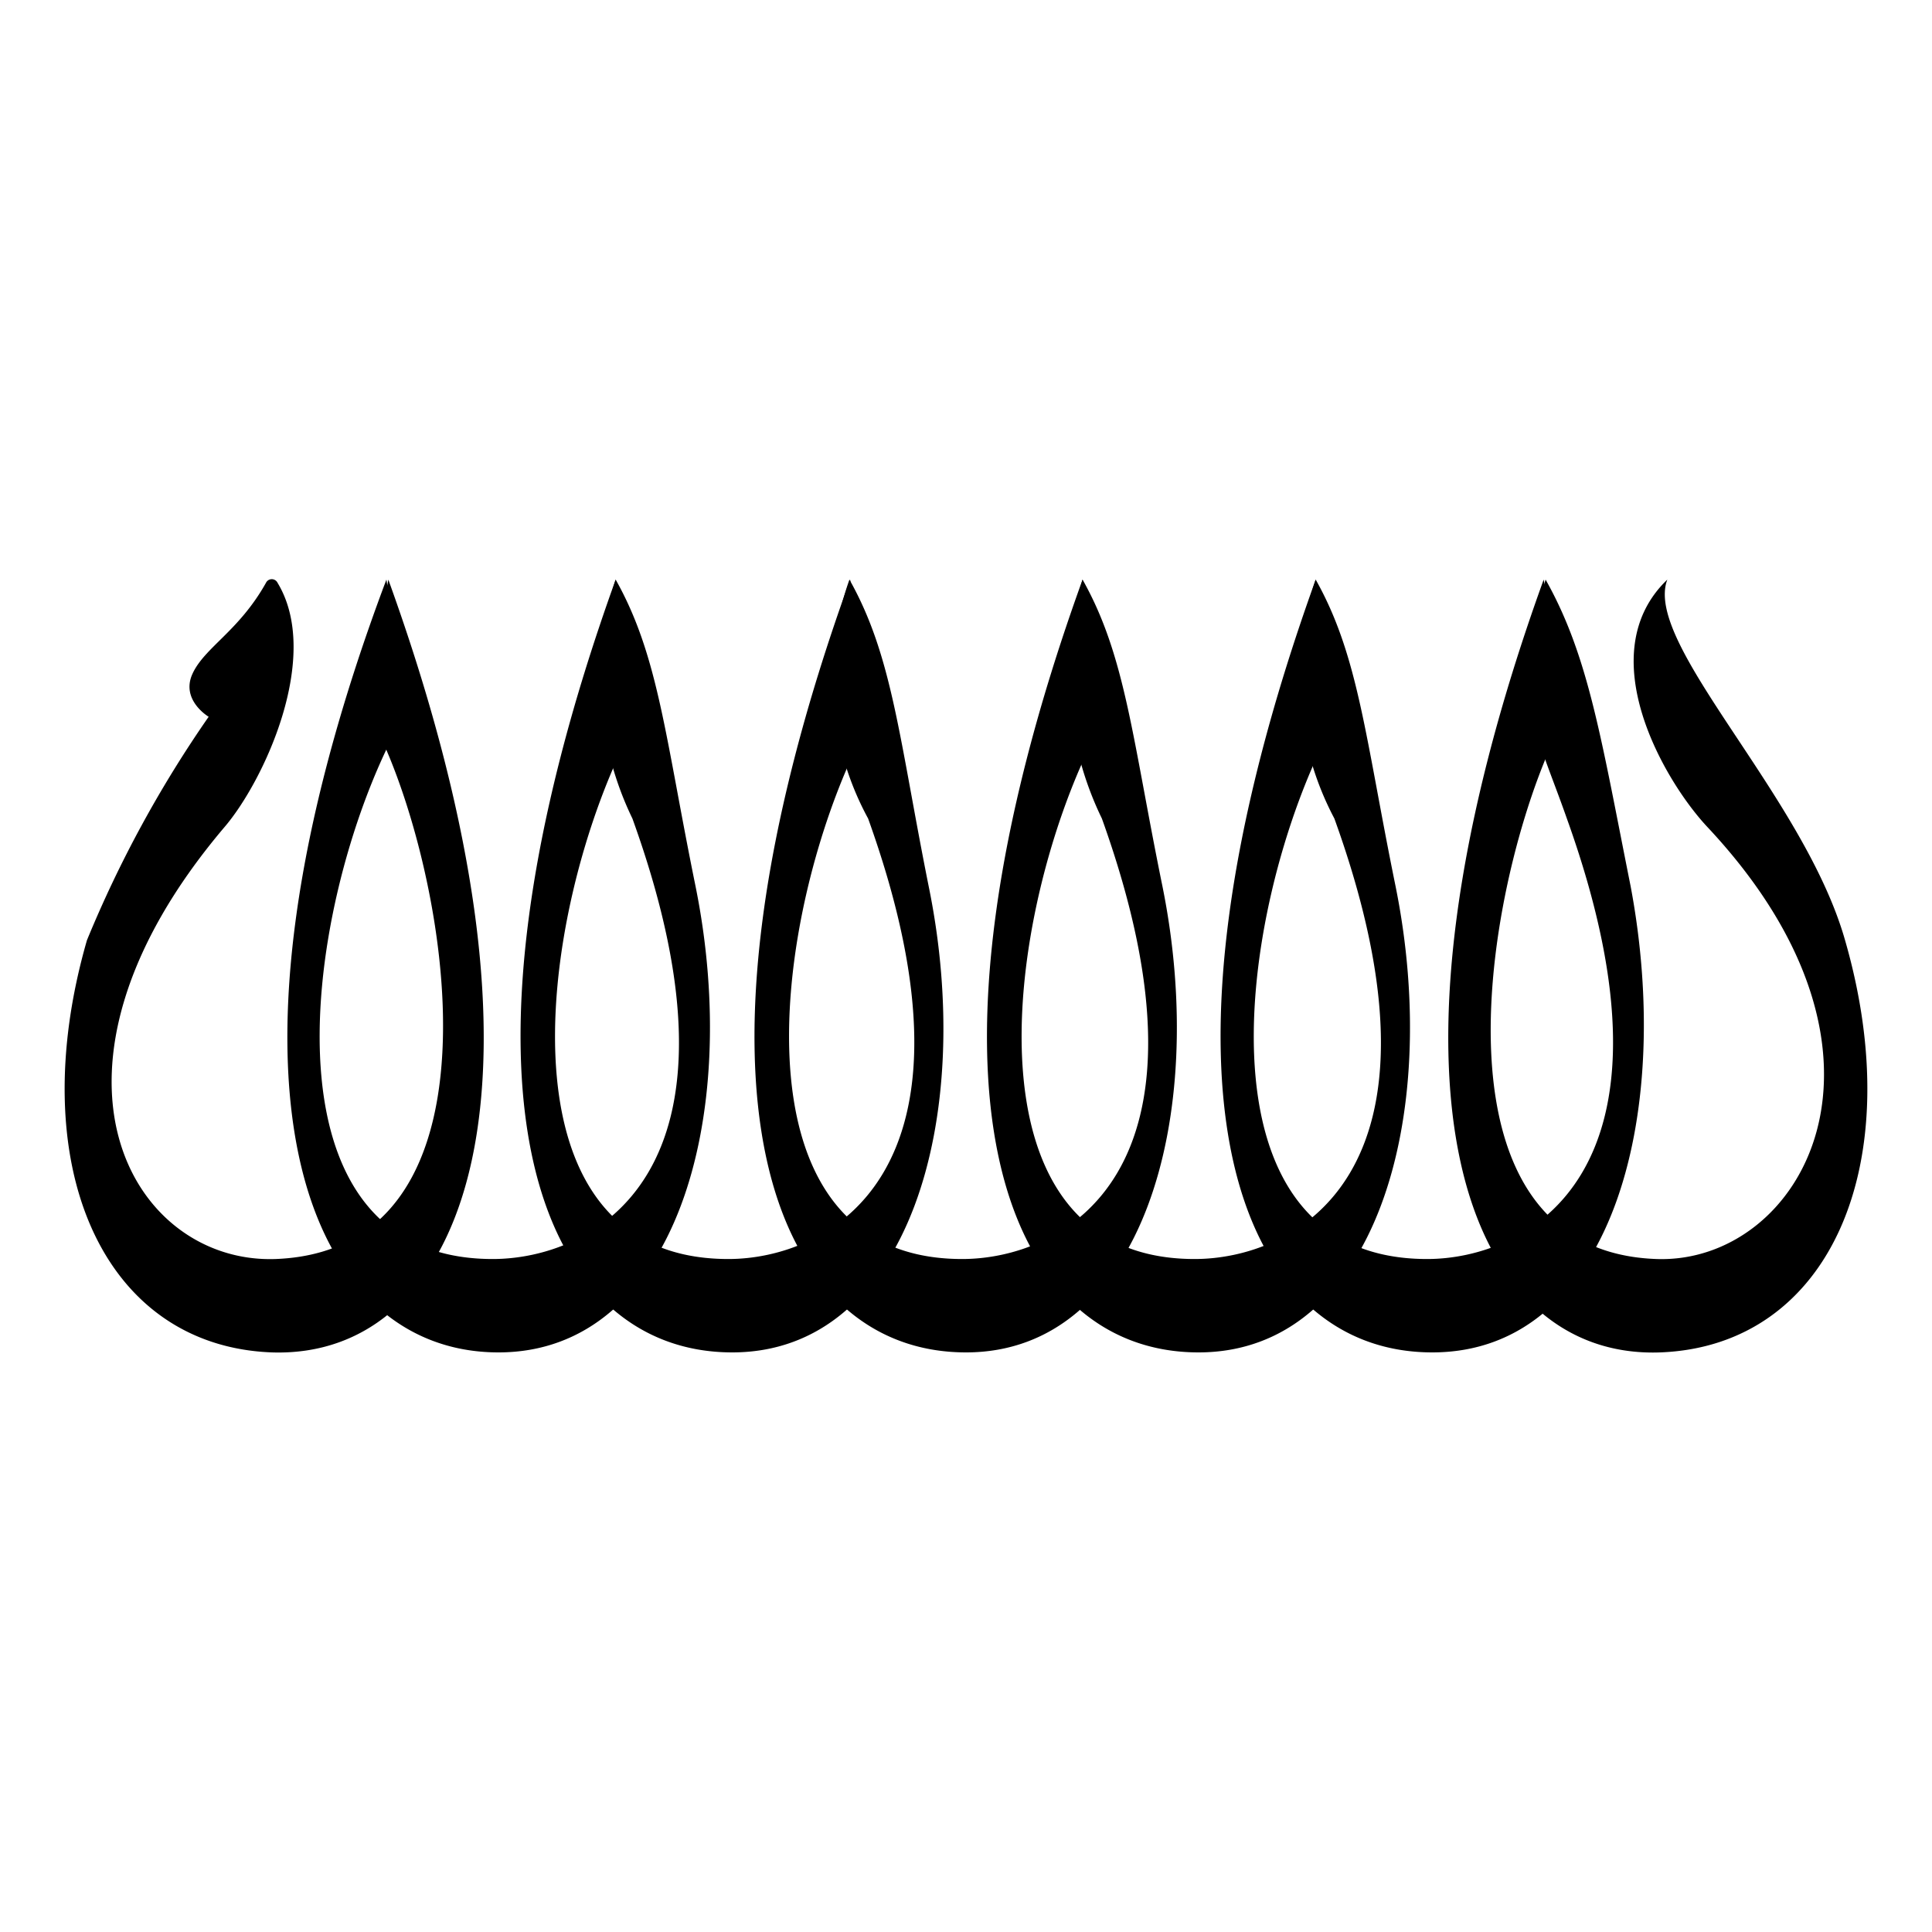 <svg xmlns="http://www.w3.org/2000/svg" viewBox="0 0 30 30"><title>Asset 70SALAM INTERNATIONAL HOLDING</title><rect width="30" height="30" fill="#fff"/><path d="M25.89,9c-.38,1,2.12,3.35,2.76,5.6,1,3.47-.23,6.3-2.87,6.4-3,.11-4.68-4.06-1.81-12a6.91,6.91,0,0,0,.59,1.75c-1.13,1.37-3,8.65,1.16,8.8,2.24.08,4.13-3.14.8-6.7C25.84,12.13,24.69,10.15,25.89,9Z"/><path d="M4.31,9.05a.1.1,0,0,0-.18,0c-.42.75-.95,1-1.14,1.41s.25.67.25.67A18.19,18.19,0,0,0,1.35,14.6c-1,3.47.23,6.3,2.87,6.4,3,.1,4.68-4.06,1.81-12a7.76,7.76,0,0,1-.53,1.75c1.13,1.37,2.94,8.64-1.22,8.8-2.24.08-4-2.92-.8-6.7C4.1,12.13,5,10.19,4.31,9.05Z"/><path d="M24,9c.67,1.19.86,2.46,1.32,4.76C26,17.37,25,21,22.24,21c-3,0-4.67-4.06-1.81-12A6.91,6.91,0,0,0,21,10.75c-1.59,2.34-2.88,8.8,1.16,8.8,1.51,0,4.17-1.27,2.17-6.84C23.84,11.31,23.47,10.87,24,9Z"/><path d="M20.43,9c.67,1.19.77,2.46,1.24,4.76.73,3.61-.33,7.24-3.06,7.24-3,0-4.67-4.06-1.8-12a6.91,6.91,0,0,0,.59,1.75c-1.6,2.34-2.88,8.8,1.15,8.8,1.52,0,4.18-1.27,2.17-6.84A4.68,4.68,0,0,1,20.43,9Z"/><path d="M16.81,9c.67,1.19.77,2.46,1.24,4.76C18.78,17.37,17.72,21,15,21c-3,0-4.67-4.06-1.8-12a6.62,6.62,0,0,0,.58,1.75c-1.59,2.34-2.87,8.8,1.16,8.8,1.52,0,4.17-1.27,2.17-6.84A5.13,5.13,0,0,1,16.81,9Z"/><path d="M13.19,9c.67,1.19.77,2.46,1.23,4.76.74,3.61-.32,7.24-3.05,7.24-3,0-4.67-4.06-1.81-12a6.91,6.91,0,0,0,.59,1.75c-1.59,2.34-2.88,8.8,1.16,8.8,1.51,0,4.17-1.27,2.17-6.84A4.56,4.56,0,0,1,13.19,9Z"/><path d="M9.56,9c.67,1.19.77,2.46,1.24,4.76.73,3.61-.33,7.24-3.06,7.24C4.74,21,3.05,16.84,6,9a7.72,7.72,0,0,0,.5,1.75c-1.6,2.34-2.88,8.8,1.15,8.8,1.52,0,4.18-1.27,2.17-6.84A5,5,0,0,1,9.56,9Z"/></svg>